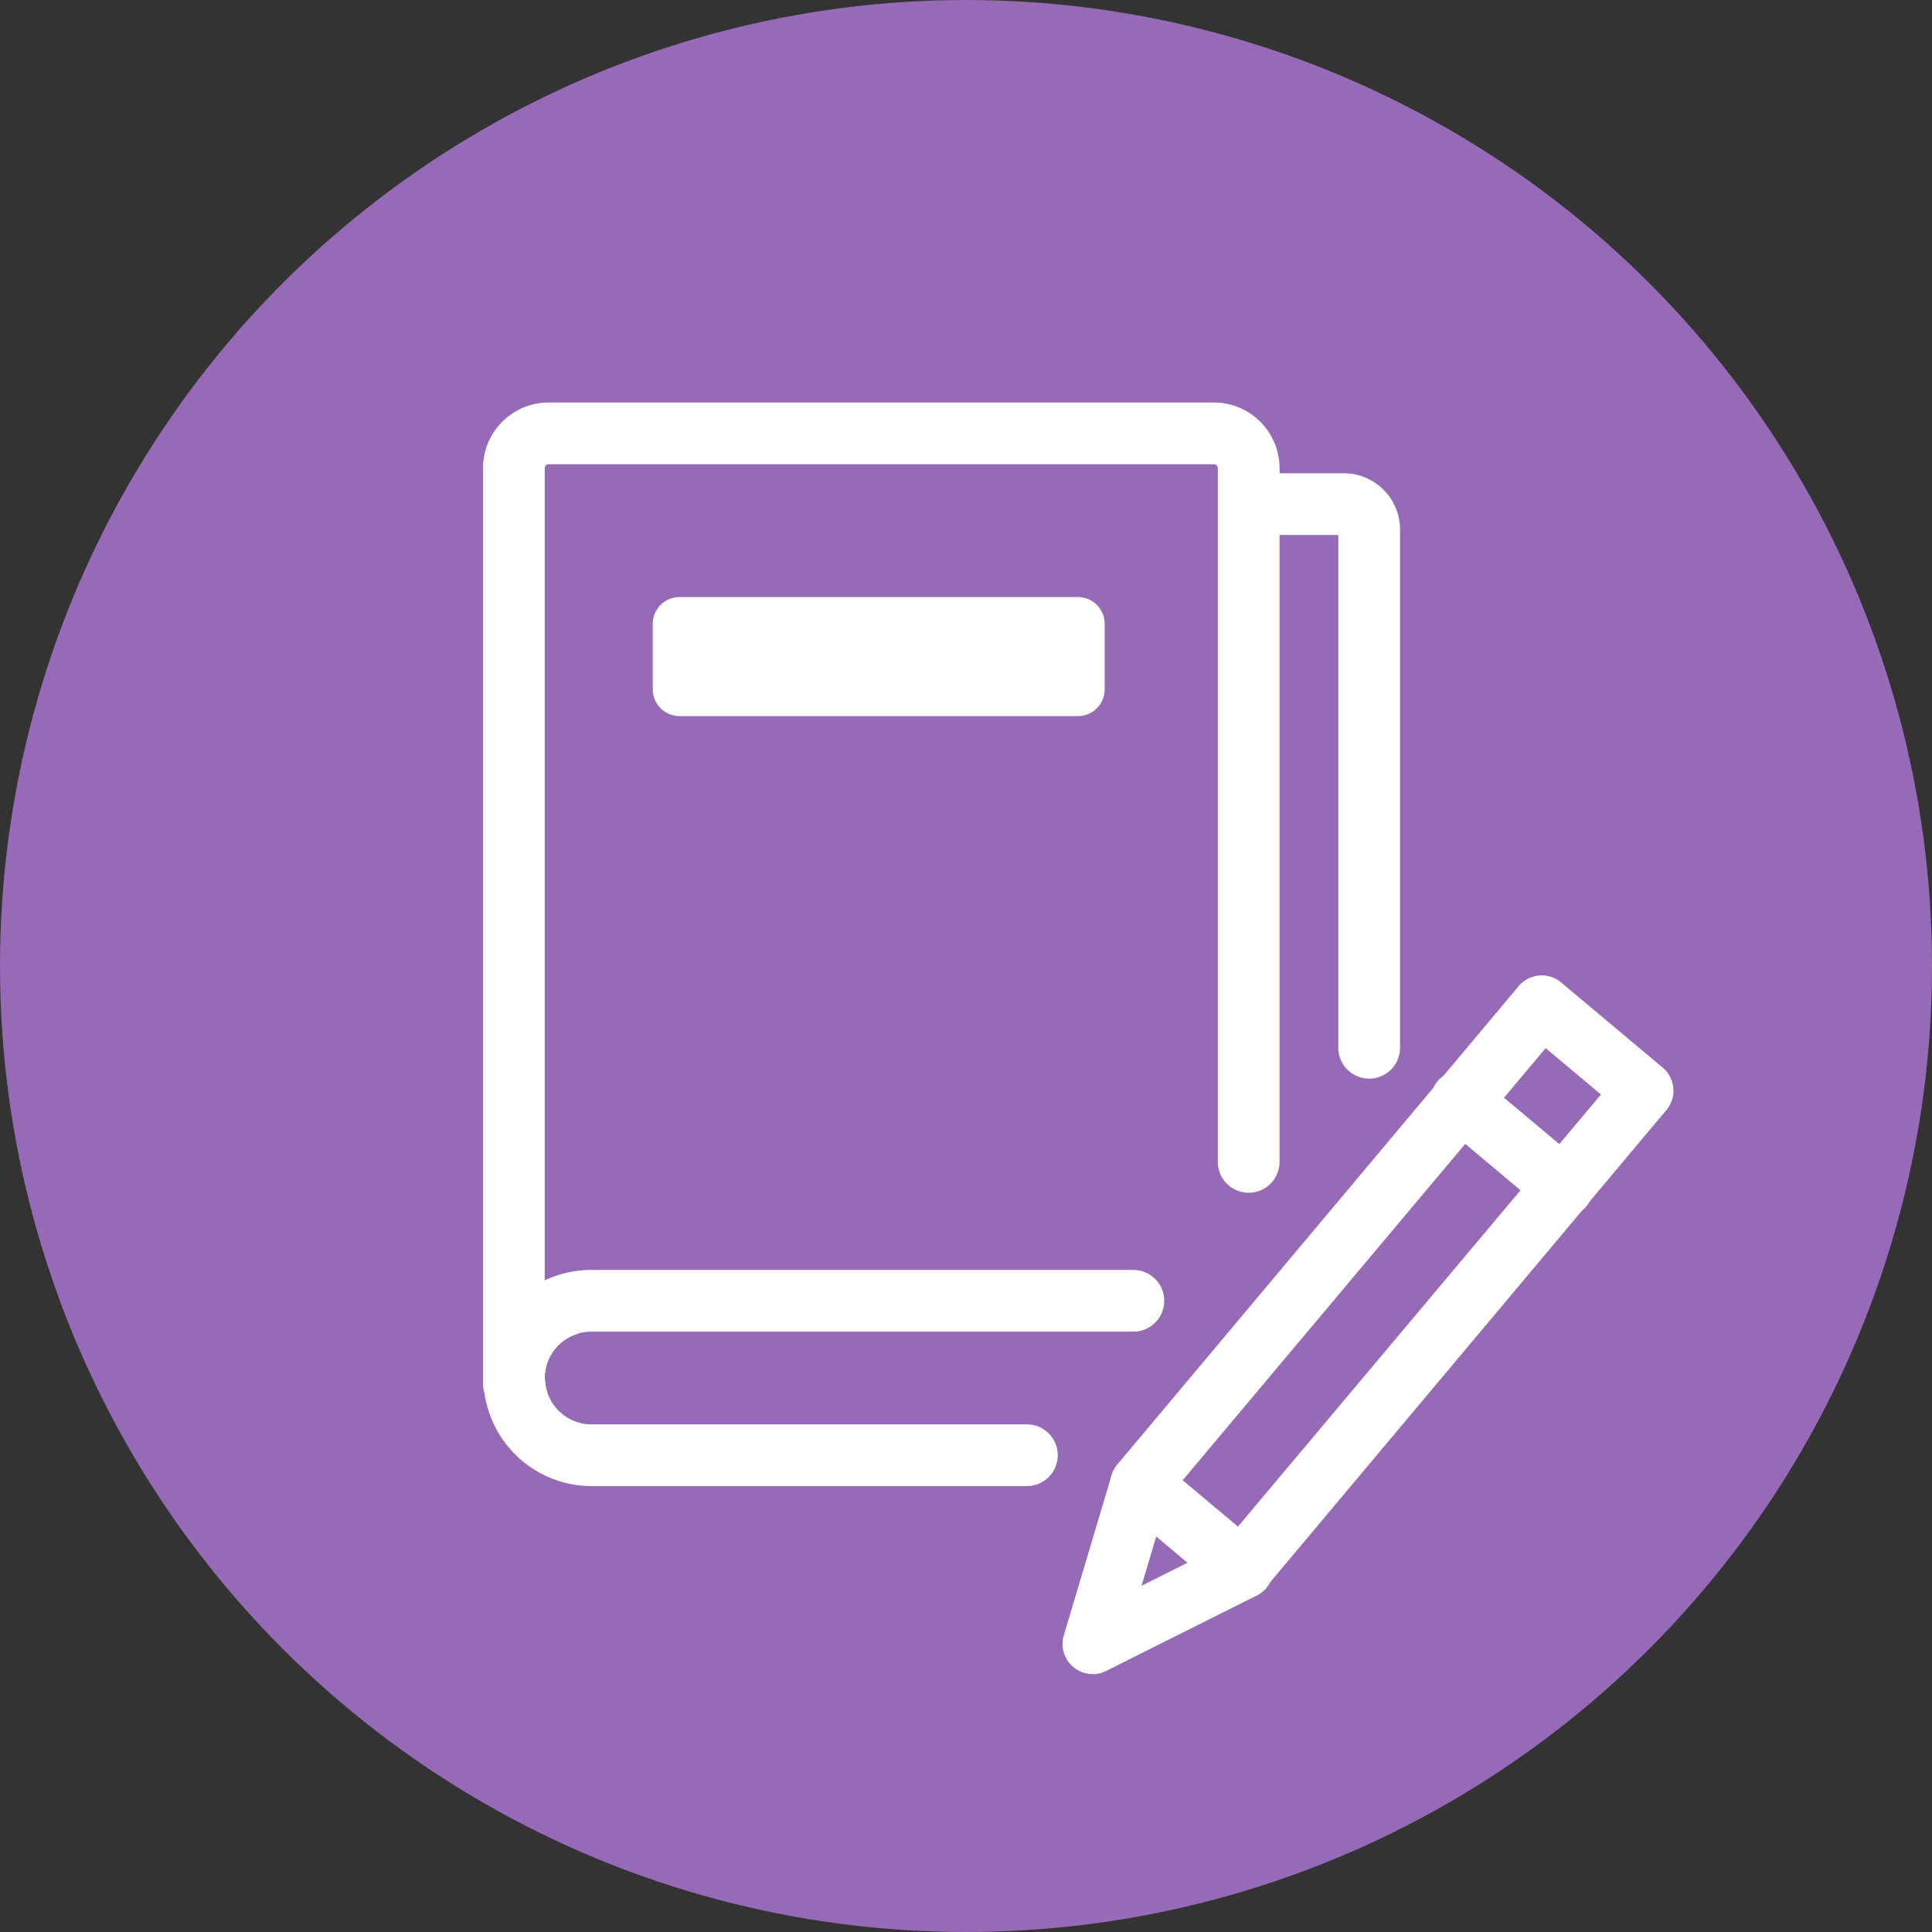 <svg xmlns="http://www.w3.org/2000/svg" xmlns:xlink="http://www.w3.org/1999/xlink" width="72" height="72" viewBox="0 0 72 72">
  <rect x="0" y="0" width="72" height="72" fill="#333333" stroke="none"/>
  <defs>
    <clipPath id="clip-path">
      <rect id="長方形_12926" data-name="長方形 12926" width="45.107" height="48.391" transform="translate(0 0)" fill="none"/>
    </clipPath>
  </defs>
  <g id="グループ_19472" data-name="グループ 19472" transform="translate(0 -0.269)">
    <circle id="楕円形_201" data-name="楕円形 201" cx="36" cy="36" r="36" transform="translate(0 0.269)" fill="#966ab7"/>
    <g id="グループ_33083" data-name="グループ 33083" transform="translate(18 15.269)">
      <g id="グループ_33082" data-name="グループ 33082" clip-path="url(#clip-path)">
        <path id="パス_16858" data-name="パス 16858" d="M0,36.355v.219a1.1,1.1,0,0,0,.054.34,4.039,4.039,0,0,0,3.974,3.468H20.269a1.15,1.15,0,1,0,0-2.3H4.028a1.729,1.729,0,0,1-1.709-1.6,1.048,1.048,0,0,0-.018-.137A1.723,1.723,0,0,1,3.559,34.7V32.375A4.02,4.02,0,0,0,0,36.355" fill="#fff"/>
        <path id="パス_16859" data-name="パス 16859" d="M32.077,2.638H28.558v2.3h3.317V24.048a1.15,1.15,0,1,0,2.3,0V4.737a2.1,2.1,0,0,0-2.1-2.1" fill="#fff"/>
        <path id="パス_16860" data-name="パス 16860" d="M21.722,47.756a1.122,1.122,0,0,1-1.076-1.445l1.778-5.959a1.124,1.124,0,0,1,2.154.643l-1.036,3.471,3.238-1.622a1.125,1.125,0,1,1,1,2.012l-5.56,2.786a1.111,1.111,0,0,1-.5.119" transform="translate(1 -0.369)" fill="#fff"/>
        <path id="パス_16861" data-name="パス 16861" d="M27.417,43.6a1.114,1.114,0,0,1-.719-.264l-3.783-3.173a1.12,1.12,0,0,1-.4-.762,1.143,1.143,0,0,1,.258-.82l14.96-17.831a1.124,1.124,0,0,1,1.579-.138L43.1,23.787a1.122,1.122,0,0,1,.139,1.579L28.274,43.2a1.124,1.124,0,0,1-.863.4m-2.2-4.436,2.06,1.728L40.8,24.789l-2.062-1.728Z" transform="translate(0.864 1)" fill="#fff"/>
        <path id="パス_16862" data-name="パス 16862" d="M40.317,29.627a1.114,1.114,0,0,1-.722-.262l-3.783-3.174a1.124,1.124,0,1,1,1.348-1.8,1.061,1.061,0,0,1,.092.077l3.783,3.173a1.124,1.124,0,0,1-.718,1.985" transform="translate(-0.052 0.728)" fill="#fff"/>
        <path id="パス_16863" data-name="パス 16863" d="M1.15,37.505A1.151,1.151,0,0,1,0,36.355V2.447A2.449,2.449,0,0,1,2.447,0H27.239a2.45,2.45,0,0,1,2.446,2.447V28.3a1.15,1.15,0,0,1-2.3,0V2.447a.145.145,0,0,0-.145-.146H2.447a.146.146,0,0,0-.147.146v30.27a4.017,4.017,0,0,1,1.728-.39H24.237a1.15,1.15,0,0,1,0,2.3H4.028A1.729,1.729,0,0,0,2.3,36.355a1.151,1.151,0,0,1-1.15,1.15" fill="#fff"/>
        <rect id="長方形_12925" data-name="長方形 12925" width="14.842" height="2.437" transform="translate(7.326 8.251)" fill="#fff"/>
        <path id="パス_16864" data-name="パス 16864" d="M22.168,11.688H7.326a1,1,0,0,1-1-1V8.251a1,1,0,0,1,1-1H22.168a1,1,0,0,1,1,1v2.437a1,1,0,0,1-1,1m-13.842-2H21.168V9.251H8.326Z" fill="#fff"/>
      </g>
    </g>
  </g>
</svg>
